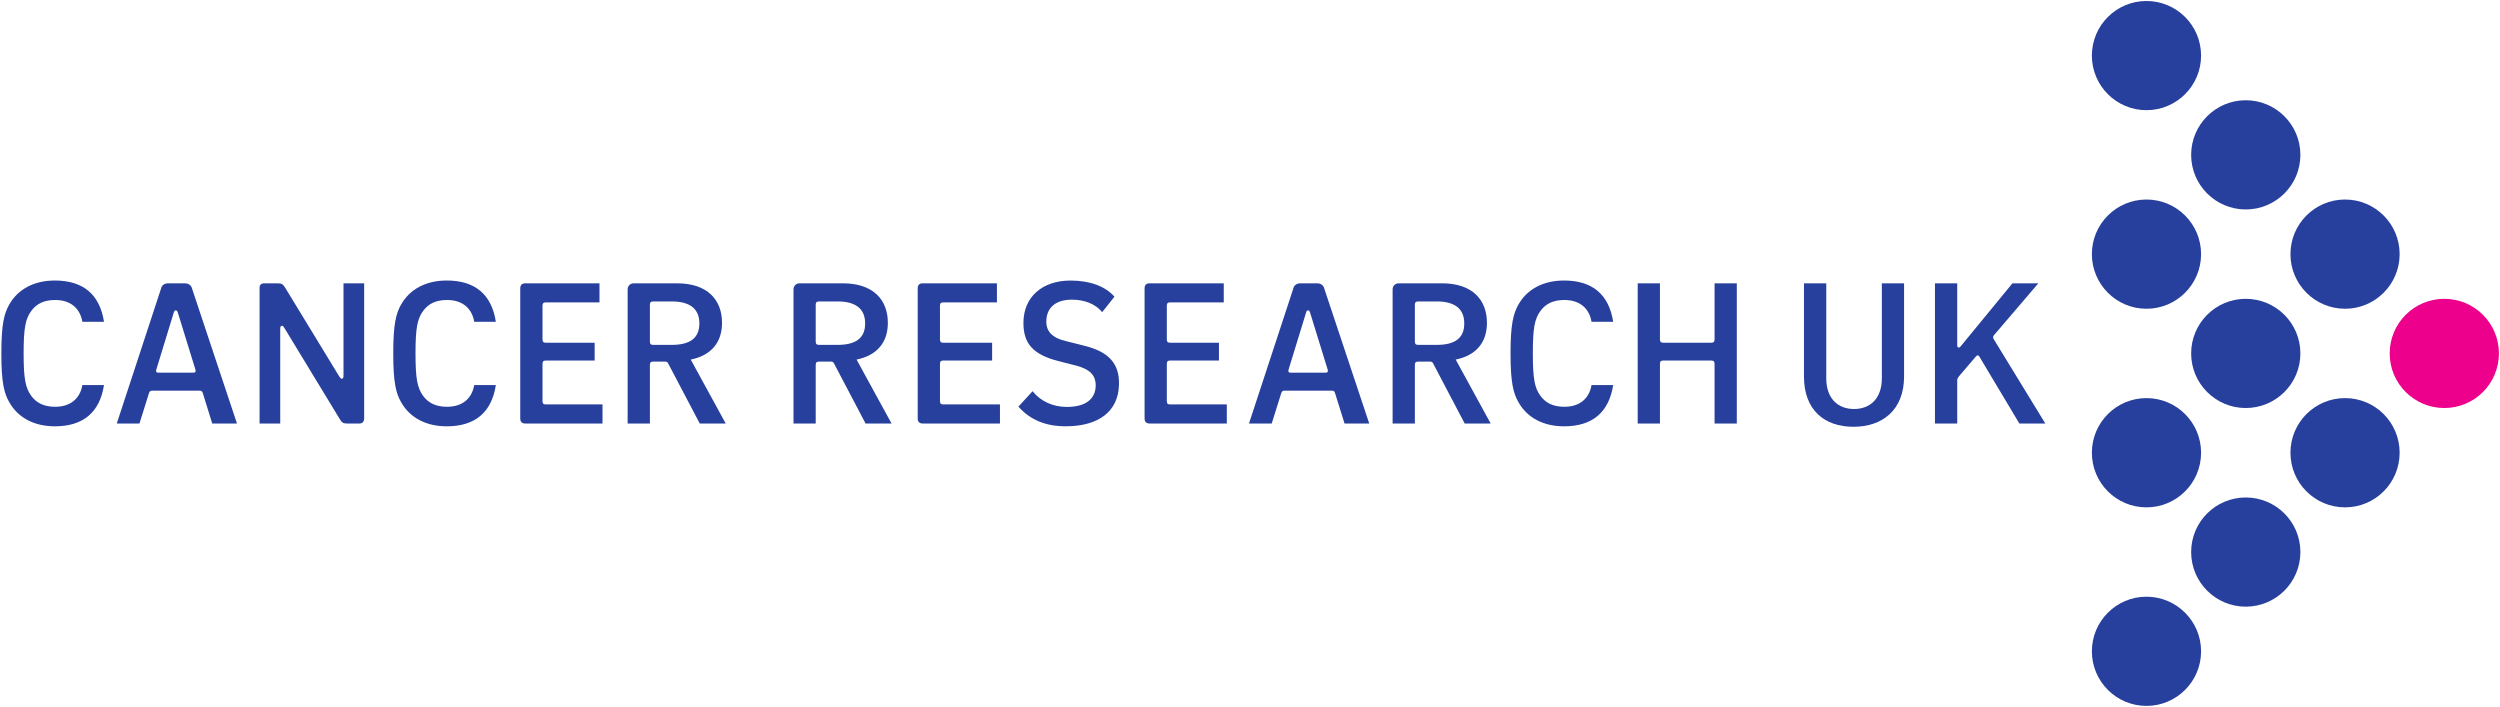<?xml version="1.0" encoding="UTF-8" standalone="no"?>
<!-- Created with Inkscape (http://www.inkscape.org/) -->

<svg
   xmlns:dc="http://purl.org/dc/elements/1.1/"
   xmlns:cc="http://creativecommons.org/ns#"
   xmlns:rdf="http://www.w3.org/1999/02/22-rdf-syntax-ns#"
   xmlns:svg="http://www.w3.org/2000/svg"
   xmlns="http://www.w3.org/2000/svg"
   xmlns:sodipodi="http://sodipodi.sourceforge.net/DTD/sodipodi-0.dtd"
   xmlns:inkscape="http://www.inkscape.org/namespaces/inkscape"
   id="svg5981"
   version="1.1"
   inkscape:version="0.48.2 r9819"
   width="200"
   height="56.591"
   xml:space="preserve"
   sodipodi:docname="GGG_Guide_Low.pdf"><defs
     id="defs5985"><clipPath
       clipPathUnits="userSpaceOnUse"
       id="clipPath6003"><path
         d="m 373.194,753.369 186.081,0 0,52.52 -186.081,0 0,-52.52 z"
         id="path6005"
         inkscape:connector-curvature="0" /></clipPath><clipPath
       clipPathUnits="userSpaceOnUse"
       id="clipPath6143"><path
         d="m 0,0 595.276,0 0,841.89 L 0,841.89 0,0 z"
         id="path6145"
         inkscape:connector-curvature="0" /></clipPath><clipPath
       clipPathUnits="userSpaceOnUse"
       id="clipPath6227"><path
         d="m 0,0 595.276,0 0,841.89 L 0,841.89 0,0 z"
         id="path6229"
         inkscape:connector-curvature="0" /></clipPath><clipPath
       clipPathUnits="userSpaceOnUse"
       id="clipPath6267"><path
         d="m 0,0 595.276,0 0,841.89 L 0,841.89 0,0 z"
         id="path6269"
         inkscape:connector-curvature="0" /></clipPath><clipPath
       clipPathUnits="userSpaceOnUse"
       id="clipPath6295"><path
         d="m 0,0 595.276,0 0,841.89 L 0,841.89 0,0 z"
         id="path6297"
         inkscape:connector-curvature="0" /></clipPath><clipPath
       clipPathUnits="userSpaceOnUse"
       id="clipPath6307"><path
         d="m 294.328,88.447 73.319,0 0,39.494 -73.319,0 0,-39.494 z"
         id="path6309"
         inkscape:connector-curvature="0" /></clipPath><clipPath
       clipPathUnits="userSpaceOnUse"
       id="clipPath6323"><path
         d="m 294.322,88.447 73.326,0 0,39.494 -73.326,0 0,-39.494 z"
         id="path6325"
         inkscape:connector-curvature="0" /></clipPath><clipPath
       clipPathUnits="userSpaceOnUse"
       id="clipPath6377"><path
         d="m 294.328,88.447 73.319,0 0,39.494 -73.319,0 0,-39.494 z"
         id="path6379"
         inkscape:connector-curvature="0" /></clipPath><clipPath
       clipPathUnits="userSpaceOnUse"
       id="clipPath6393"><path
         d="m 294.322,88.447 73.326,0 0,39.494 -73.326,0 0,-39.494 z"
         id="path6395"
         inkscape:connector-curvature="0" /></clipPath><clipPath
       clipPathUnits="userSpaceOnUse"
       id="clipPath6485"><path
         d="m 206.538,88.538 57.86,0 0,39.311 -57.86,0 0,-39.311 z"
         id="path6487"
         inkscape:connector-curvature="0" /></clipPath><clipPath
       clipPathUnits="userSpaceOnUse"
       id="clipPath6533"><path
         d="m 0,0 595.276,0 0,841.89 L 0,841.89 0,0 z"
         id="path6535"
         inkscape:connector-curvature="0" /></clipPath><clipPath
       clipPathUnits="userSpaceOnUse"
       id="clipPath6565"><path
         d="m 0,0 595.276,0 0,841.89 L 0,841.89 0,0 z"
         id="path6567"
         inkscape:connector-curvature="0" /></clipPath><clipPath
       clipPathUnits="userSpaceOnUse"
       id="clipPath6577"><path
         d="m 78.662,90.538 102.421,0 0,33.841 -102.421,0 0,-33.841 z"
         id="path6579"
         inkscape:connector-curvature="0" /></clipPath></defs><sodipodi:namedview
     pagecolor="#ffffff"
     bordercolor="#666666"
     borderopacity="1"
     objecttolerance="10"
     gridtolerance="10"
     guidetolerance="10"
     inkscape:pageopacity="0"
     inkscape:pageshadow="2"
     inkscape:window-width="1213"
     inkscape:window-height="1036"
     id="namedview5983"
     showgrid="false"
     fit-margin-bottom="0.1"
     fit-margin-left="0.1"
     fit-margin-top="0.1"
     fit-margin-right="0.1"
     inkscape:zoom="5.0743638"
     inkscape:cx="97.345146"
     inkscape:cy="8.1185573"
     inkscape:window-x="700"
     inkscape:window-y="-18"
     inkscape:window-maximized="0"
     inkscape:current-layer="g5989" /><g
     id="g5989"
     inkscape:groupmode="layer"
     inkscape:label="GGG_Guide_Low"
     transform="matrix(1.25,0,0,-1.25,-300.855,942.236)"><g
       id="g5999"
       transform="matrix(0.859,0,0,0.859,-79.803,61.466)"><g
         id="g6001"
         clip-path="url(#clipPath6003)"><g
           id="g6007"
           transform="translate(537.085,801.822)"><path
             d="m 0,0 c 0,-2.246 -1.823,-4.067 -4.068,-4.067 -2.247,0 -4.068,1.821 -4.068,4.067 0,2.248 1.821,4.068 4.068,4.068 C -1.823,4.068 0,2.248 0,0"
             style="fill:#28409d;fill-opacity:1;fill-rule:nonzero;stroke:none"
             id="path6009"
             inkscape:connector-curvature="0" /></g><g
           id="g6011"
           transform="translate(544.484,794.426)"><path
             d="m 0,0 c 0,-2.246 -1.823,-4.068 -4.072,-4.068 -2.245,0 -4.067,1.822 -4.067,4.068 0,2.244 1.822,4.069 4.067,4.069 C -1.823,4.069 0,2.244 0,0"
             style="fill:#28409d;fill-opacity:1;fill-rule:nonzero;stroke:none"
             id="path6013"
             inkscape:connector-curvature="0" /></g><g
           id="g6015"
           transform="translate(551.879,787.03)"><path
             d="m 0,0 c 0,-2.247 -1.821,-4.07 -4.067,-4.07 -2.25,0 -4.068,1.823 -4.068,4.07 0,2.246 1.818,4.068 4.068,4.068 C -1.821,4.068 0,2.246 0,0"
             style="fill:#28409d;fill-opacity:1;fill-rule:nonzero;stroke:none"
             id="path6017"
             inkscape:connector-curvature="0" /></g><g
           id="g6019"
           transform="translate(559.276,779.632)"><path
             d="m 0,0 c 0,-2.247 -1.821,-4.068 -4.069,-4.068 -2.248,0 -4.069,1.821 -4.069,4.068 0,2.248 1.821,4.068 4.069,4.068 C -1.821,4.068 0,2.248 0,0"
             style="fill:#ec008c;fill-opacity:1;fill-rule:nonzero;stroke:none"
             id="path6021"
             inkscape:connector-curvature="0" /></g><g
           id="g6023"
           transform="translate(537.085,787.03)"><path
             d="m 0,0 c 0,-2.247 -1.823,-4.07 -4.068,-4.07 -2.247,0 -4.068,1.823 -4.068,4.07 0,2.246 1.821,4.068 4.068,4.068 C -1.823,4.068 0,2.246 0,0"
             style="fill:#28409d;fill-opacity:1;fill-rule:nonzero;stroke:none"
             id="path6025"
             inkscape:connector-curvature="0" /></g><g
           id="g6027"
           transform="translate(544.484,779.632)"><path
             d="m 0,0 c 0,-2.247 -1.823,-4.068 -4.072,-4.068 -2.245,0 -4.067,1.821 -4.067,4.068 0,2.248 1.822,4.068 4.067,4.068 C -1.823,4.068 0,2.248 0,0"
             style="fill:#28409d;fill-opacity:1;fill-rule:nonzero;stroke:none"
             id="path6029"
             inkscape:connector-curvature="0" /></g><g
           id="g6031"
           transform="translate(551.879,772.234)"><path
             d="m 0,0 c 0,-2.251 -1.821,-4.071 -4.067,-4.071 -2.25,0 -4.068,1.82 -4.068,4.071 0,2.249 1.818,4.069 4.068,4.069 C -1.821,4.069 0,2.249 0,0"
             style="fill:#28409d;fill-opacity:1;fill-rule:nonzero;stroke:none"
             id="path6033"
             inkscape:connector-curvature="0" /></g><g
           id="g6035"
           transform="translate(537.085,772.234)"><path
             d="m 0,0 c 0,-2.251 -1.823,-4.071 -4.068,-4.071 -2.247,0 -4.068,1.82 -4.068,4.071 0,2.249 1.821,4.069 4.068,4.069 C -1.823,4.069 0,2.249 0,0"
             style="fill:#28409d;fill-opacity:1;fill-rule:nonzero;stroke:none"
             id="path6037"
             inkscape:connector-curvature="0" /></g><g
           id="g6039"
           transform="translate(544.484,764.833)"><path
             d="m 0,0 c 0,-2.247 -1.823,-4.069 -4.072,-4.069 -2.245,0 -4.067,1.822 -4.067,4.069 0,2.249 1.822,4.066 4.067,4.066 C -1.823,4.066 0,2.249 0,0"
             style="fill:#28409d;fill-opacity:1;fill-rule:nonzero;stroke:none"
             id="path6041"
             inkscape:connector-curvature="0" /></g><g
           id="g6043"
           transform="translate(537.085,757.438)"><path
             d="m 0,0 c 0,-2.247 -1.823,-4.068 -4.068,-4.068 -2.247,0 -4.068,1.821 -4.068,4.068 0,2.243 1.821,4.068 4.068,4.068 C -1.823,4.068 0,2.243 0,0"
             style="fill:#28409d;fill-opacity:1;fill-rule:nonzero;stroke:none"
             id="path6045"
             inkscape:connector-curvature="0" /></g><g
           id="g6047"
           transform="translate(402.967,776.016)"><path
             d="m 0,0 c -0.373,0.665 -0.575,1.444 -0.575,3.616 0,2.175 0.202,2.954 0.575,3.626 0.652,1.162 1.865,1.806 3.409,1.806 2.111,0 3.344,-1.034 3.661,-3.074 l -1.611,0 C 5.283,7.003 4.551,7.596 3.44,7.596 2.624,7.596 2.055,7.335 1.649,6.777 1.21,6.178 1.084,5.468 1.084,3.616 c 0,-1.849 0.126,-2.557 0.565,-3.16 0.406,-0.552 0.975,-0.815 1.791,-0.815 1.111,0 1.843,0.591 2.019,1.617 l 1.611,0 C 6.753,-0.778 5.52,-1.815 3.409,-1.815 1.865,-1.815 0.652,-1.171 0,0"
             style="fill:#28409d;fill-opacity:1;fill-rule:nonzero;stroke:none"
             id="path6049"
             inkscape:connector-curvature="0" /></g><g
           id="g6051"
           transform="translate(373.772,776.016)"><path
             d="m 0,0 c -0.375,0.665 -0.578,1.444 -0.578,3.616 0,2.175 0.203,2.954 0.578,3.626 0.651,1.162 1.863,1.806 3.407,1.806 2.11,0 3.343,-1.034 3.663,-3.074 l -1.612,0 C 5.282,7.003 4.548,7.596 3.437,7.596 2.624,7.596 2.054,7.335 1.648,6.777 1.21,6.178 1.081,5.468 1.081,3.616 c 0,-1.849 0.129,-2.557 0.567,-3.16 0.406,-0.552 0.976,-0.815 1.789,-0.815 1.111,0 1.845,0.591 2.021,1.617 l 1.612,0 C 6.75,-0.778 5.517,-1.815 3.407,-1.815 1.863,-1.815 0.651,-1.171 0,0"
             style="fill:#28409d;fill-opacity:1;fill-rule:nonzero;stroke:none"
             id="path6053"
             inkscape:connector-curvature="0" /></g><g
           id="g6055"
           transform="translate(464.27,784.856)"><path
             d="m 0,0 0,-1.422 -3.995,0 c -0.181,0 -0.247,-0.068 -0.247,-0.25 l 0,-2.507 c 0,-0.18 0.066,-0.248 0.245,-0.248 l 3.638,0 0,-1.327 -3.636,0 c -0.181,0 -0.247,-0.071 -0.247,-0.251 l 0,-2.771 c 0,-0.18 0.066,-0.248 0.245,-0.248 l 4.224,0 0,-1.424 -5.743,0 c -0.262,0 -0.384,0.131 -0.384,0.391 l 0,9.672 C -5.9,-0.127 -5.775,0 -5.515,0 L 0,0 z"
             style="fill:#28409d;fill-opacity:1;fill-rule:nonzero;stroke:none"
             id="path6057"
             inkscape:connector-curvature="0" /></g><g
           id="g6059"
           transform="translate(447.369,784.856)"><path
             d="m 0,0 0,-1.422 -3.997,0 c -0.179,0 -0.246,-0.068 -0.246,-0.25 l 0,-2.507 c 0,-0.18 0.067,-0.248 0.245,-0.248 l 3.641,0 0,-1.327 -3.64,0 c -0.179,0 -0.246,-0.071 -0.246,-0.251 l 0,-2.771 c 0,-0.18 0.067,-0.248 0.245,-0.248 l 4.224,0 0,-1.424 -5.743,0 c -0.261,0 -0.385,0.131 -0.385,0.391 l 0,9.672 C -5.902,-0.127 -5.776,0 -5.514,0 L 0,0 z"
             style="fill:#28409d;fill-opacity:1;fill-rule:nonzero;stroke:none"
             id="path6061"
             inkscape:connector-curvature="0" /></g><g
           id="g6063"
           transform="translate(417.758,784.856)"><path
             d="m 0,0 0,-1.422 -3.998,0 c -0.179,0 -0.247,-0.068 -0.247,-0.25 l 0,-2.507 c 0,-0.18 0.066,-0.248 0.247,-0.248 l 3.638,0 0,-1.327 -3.638,0 c -0.179,0 -0.247,-0.071 -0.247,-0.251 l 0,-2.771 c 0,-0.18 0.068,-0.248 0.247,-0.248 l 4.223,0 0,-1.424 -5.743,0 c -0.262,0 -0.386,0.131 -0.386,0.391 l 0,9.672 C -5.904,-0.127 -5.778,0 -5.516,0 L 0,0 z"
             style="fill:#28409d;fill-opacity:1;fill-rule:nonzero;stroke:none"
             id="path6065"
             inkscape:connector-curvature="0" /></g><g
           id="g6067"
           transform="translate(398.347,777.953)"><path
             d="M 0,0 -3.965,6.505 C -4.152,6.823 -4.237,6.903 -4.57,6.903 l -0.974,0 c -0.261,0 -0.389,-0.127 -0.37,-0.387 l 0,-10.061 1.539,0 0,7.025 c 0,0.155 0.015,0.257 0.131,0.262 0.075,0.004 0.13,-0.093 0.203,-0.207 l 4.065,-6.689 c 0.195,-0.33 0.278,-0.391 0.607,-0.391 l 0.859,0 c 0.258,0 0.387,0.131 0.387,0.391 l 0,10.057 -1.539,0 0,-6.848 C 0.338,-0.1 0.328,-0.207 0.207,-0.208 0.135,-0.21 0.076,-0.112 0,0"
             style="fill:#28409d;fill-opacity:1;fill-rule:nonzero;stroke:none"
             id="path6069"
             inkscape:connector-curvature="0" /></g><g
           id="g6071"
           transform="translate(478.759,780.268)"><path
             d="m 0,0 c -0.18,0 -0.251,0.069 -0.251,0.25 l 0,2.734 c 0,0.179 0.071,0.252 0.246,0.252 L 1.372,3.237 C 2.667,3.237 3.429,2.736 3.429,1.595 3.429,0.449 2.663,0 1.368,0 L 0,0 z m 0.847,-1.245 c 0.139,0 0.195,-0.022 0.247,-0.108 l 2.369,-4.508 1.935,0 -2.606,4.766 c 1.553,0.318 2.327,1.312 2.327,2.735 0,1.714 -1.083,2.947 -3.35,2.947 l -3.226,0 c -0.259,0 -0.452,-0.195 -0.452,-0.454 l 0,-9.994 1.658,0 0,4.369 c 0,0.178 0.071,0.247 0.251,0.247 l 0.847,0 z M -44.639,0 c -0.18,0 -0.252,0.069 -0.252,0.25 l 0,2.734 c 0,0.179 0.072,0.252 0.251,0.252 l 1.373,10e-4 c 1.296,0 2.059,-0.501 2.059,-1.642 C -41.208,0.449 -41.976,0 -43.271,0 l -1.368,0 z m 0.85,-1.245 c 0.138,0 0.191,-0.022 0.245,-0.108 l 2.369,-4.508 1.936,0 -2.607,4.766 c 1.556,0.318 2.33,1.312 2.33,2.735 0,1.714 -1.084,2.947 -3.352,2.947 l -3.226,0 c -0.26,0 -0.452,-0.195 -0.452,-0.454 l 0,-9.994 1.655,0 0,4.369 c 0,0.178 0.072,0.247 0.252,0.247 l 0.85,0 z M -56.995,0 c -0.179,0 -0.25,0.069 -0.25,0.25 l 0,2.734 c 0,0.179 0.071,0.252 0.249,0.252 l 1.372,10e-4 c 1.297,0 2.065,-0.501 2.065,-1.642 C -53.559,0.449 -54.33,0 -55.627,0 l -1.368,0 z m 0.851,-1.245 c 0.137,0 0.192,-0.022 0.245,-0.108 l 2.369,-4.508 1.936,0 -2.608,4.766 c 1.557,0.318 2.331,1.312 2.331,2.735 0,1.714 -1.083,2.947 -3.351,2.947 l -3.227,0 c -0.261,0 -0.454,-0.195 -0.454,-0.454 l 0,-9.994 1.658,0 0,4.369 c 0,0.178 0.071,0.247 0.25,0.247 l 0.851,0 z m -36.268,3.638 c -0.038,0.11 -0.067,0.18 -0.156,0.18 -0.09,0 -0.118,-0.07 -0.156,-0.18 l -1.294,-4.224 c -0.049,-0.168 -0.007,-0.241 0.177,-0.241 l 2.555,0 c 0.182,0 0.226,0.072 0.178,0.238 l -1.304,4.227 z m -1.906,-5.803 c -0.134,0 -0.199,-0.036 -0.251,-0.193 l -0.707,-2.258 -1.691,0 3.291,10.031 c 0.056,0.277 0.262,0.417 0.546,0.417 l 1.229,0 c 0.281,0 0.488,-0.14 0.551,-0.417 l 3.341,-10.031 -1.844,0 -0.7,2.258 c -0.049,0.157 -0.114,0.193 -0.245,0.193 l -3.52,0 z m 86.264,5.803 c -0.037,0.11 -0.065,0.18 -0.156,0.18 -0.089,0 -0.122,-0.07 -0.152,-0.18 l -1.295,-4.224 c -0.05,-0.168 -0.011,-0.241 0.177,-0.241 l 2.553,0 c 0.183,0 0.225,0.072 0.178,0.238 L -8.054,2.393 z M -9.96,-3.41 c -0.135,0 -0.198,-0.036 -0.249,-0.193 l -0.707,-2.258 -1.695,0 3.294,10.031 c 0.056,0.277 0.263,0.417 0.544,0.417 l 1.229,0 c 0.282,0 0.49,-0.14 0.552,-0.417 l 3.342,-10.031 -1.84,0 -0.705,2.258 c -0.047,0.157 -0.113,0.193 -0.246,0.193 l -3.519,0 z"
             style="fill:#28409d;fill-opacity:1;fill-rule:nonzero;stroke:none"
             id="path6073"
             inkscape:connector-curvature="0" /></g><g
           id="g6075"
           transform="translate(514.956,777.909)"><path
             d="m 0,0 c 0,-2.485 -1.601,-3.743 -3.773,-3.743 -2.17,0 -3.685,1.258 -3.685,3.743 l 0,6.947 1.662,0 0,-7.081 c 0,-1.525 0.889,-2.285 2.069,-2.285 1.177,0 2.071,0.76 2.071,2.285 l 0,7.081 L 0,6.947 0,0 z"
             style="fill:#28409d;fill-opacity:1;fill-rule:nonzero;stroke:none"
             id="path6077"
             inkscape:connector-curvature="0" /></g><g
           id="g6079"
           transform="translate(519.064,777.947)"><path
             d="m 0,0 c -0.147,-0.189 -0.147,-0.203 -0.147,-0.418 l 0,-3.122 -1.659,0 0,10.448 1.659,0 0,-4.621 c 0,-0.191 0.145,-0.223 0.262,-0.067 l 3.85,4.688 1.931,0 L 2.615,3.073 C 2.509,2.953 2.491,2.869 2.583,2.73 l 3.835,-6.27 -1.935,0 L 1.5,1.452 C 1.432,1.563 1.35,1.582 1.245,1.459 L 0,0 z"
             style="fill:#28409d;fill-opacity:1;fill-rule:nonzero;stroke:none"
             id="path6081"
             inkscape:connector-curvature="0" /></g><g
           id="g6083"
           transform="translate(500.587,779.102)"><path
             d="m 0,0 c 0.178,0 0.25,-0.069 0.25,-0.251 l 0,-4.443 1.657,0 0,10.448 -1.657,0 0,-4.175 C 0.25,1.399 0.178,1.327 0,1.327 l -3.565,0 c -0.182,0 -0.254,0.068 -0.254,0.248 l 0,4.179 -1.658,0 0,-10.448 1.658,0 0,4.445 c 0,0.18 0.072,0.249 0.254,0.249 L 0,0 z"
             style="fill:#28409d;fill-opacity:1;fill-rule:nonzero;stroke:none"
             id="path6085"
             inkscape:connector-curvature="0" /></g><g
           id="g6087"
           transform="translate(454.729,777.236)"><path
             d="m 0,0 c 0.001,0.779 -0.442,1.221 -1.461,1.488 -0.363,0.098 -1.085,0.278 -1.332,0.341 -1.875,0.48 -2.615,1.309 -2.591,2.899 0.026,1.881 1.405,3.097 3.506,3.097 1.44,0 2.573,-0.415 3.276,-1.201 C 1.342,6.558 0.557,5.565 0.483,5.472 -0.029,6.079 -0.809,6.401 -1.785,6.401 -2.952,6.401 -3.641,5.835 -3.679,4.838 -3.709,4.039 -3.235,3.548 -2.211,3.31 -1.726,3.196 -1.102,3.029 -0.807,2.957 1.003,2.502 1.781,1.614 1.735,0.049 1.68,-1.911 0.234,-3.033 -2.235,-3.033 c -1.499,0 -2.651,0.478 -3.523,1.465 0.063,0.067 0.972,1.061 1.051,1.146 0.618,-0.754 1.518,-1.168 2.55,-1.168 1.38,0 2.145,0.565 2.157,1.59"
             style="fill:#28409d;fill-opacity:1;fill-rule:nonzero;stroke:none"
             id="path6089"
             inkscape:connector-curvature="0" /></g><g
           id="g6091"
           transform="translate(486.216,776.016)"><path
             d="m 0,0 c -0.373,0.665 -0.58,1.444 -0.58,3.616 0,2.175 0.207,2.954 0.58,3.626 0.649,1.162 1.861,1.806 3.408,1.806 2.107,0 3.339,-1.034 3.66,-3.074 l -1.614,0 C 5.28,7.003 4.547,7.596 3.436,7.596 2.621,7.596 2.052,7.335 1.646,6.777 1.206,6.178 1.082,5.468 1.082,3.616 c 0,-1.849 0.124,-2.557 0.564,-3.16 0.406,-0.552 0.975,-0.815 1.79,-0.815 1.111,0 1.844,0.591 2.018,1.617 l 1.614,0 C 6.747,-0.778 5.515,-1.815 3.408,-1.815 1.861,-1.815 0.649,-1.171 0,0"
             style="fill:#28409d;fill-opacity:1;fill-rule:nonzero;stroke:none"
             id="path6093"
             inkscape:connector-curvature="0" /></g></g></g><g
       id="g6373"><g
         id="g6375"
         clip-path="url(#clipPath6377)"><g
           id="g6381"
           transform="translate(296.848,81.777)"><path
             d="M 0,0 C -0.337,0.014 -0.598,0.298 -0.584,0.635 -0.571,0.971 -0.286,1.233 0.05,1.219 0.387,1.205 0.648,0.921 0.635,0.585 0.621,0.248 0.337,-0.014 0,0 m -0.649,-0.468 c -0.152,0.006 -0.269,0.133 -0.263,0.285 0.007,0.151 0.134,0.268 0.285,0.262 0.151,-0.006 0.269,-0.134 0.262,-0.285 -0.006,-0.151 -0.133,-0.269 -0.284,-0.262 M -1.005,-0.76 c -0.075,0.003 -0.133,0.066 -0.13,0.142 0.003,0.075 0.066,0.133 0.142,0.13 0.075,-0.003 0.133,-0.066 0.13,-0.142 -0.003,-0.075 -0.066,-0.133 -0.142,-0.13 M 1.95,0.533 c 0.044,1.061 -0.781,1.956 -1.842,2 -1.06,0.043 -1.955,-0.781 -1.999,-1.842 -0.044,-1.06 0.781,-1.956 1.841,-1.999 1.061,-0.044 1.956,0.78 2,1.841"
             style="fill:#c85c42;fill-opacity:1;fill-rule:nonzero;stroke:none"
             id="path6383"
             inkscape:connector-curvature="0" /></g><g
           id="g6385"
           transform="translate(296.89,75.946)"><path
             d="M 0,0 C -0.337,0.014 -0.598,0.298 -0.584,0.635 -0.571,0.971 -0.286,1.233 0.05,1.219 0.387,1.205 0.648,0.921 0.635,0.585 0.621,0.248 0.337,-0.014 0,0 m -0.649,-0.468 c -0.152,0.006 -0.269,0.133 -0.263,0.285 0.007,0.151 0.134,0.268 0.285,0.262 0.151,-0.006 0.269,-0.134 0.263,-0.285 -0.007,-0.151 -0.134,-0.269 -0.285,-0.262 M -1.005,-0.76 c -0.075,0.003 -0.133,0.066 -0.13,0.142 0.003,0.075 0.066,0.133 0.142,0.13 0.075,-0.003 0.133,-0.066 0.13,-0.141 -0.003,-0.076 -0.066,-0.134 -0.142,-0.131 M 1.95,0.533 c 0.044,1.061 -0.781,1.956 -1.842,2 -1.06,0.043 -1.955,-0.781 -1.999,-1.842 -0.044,-1.06 0.781,-1.956 1.841,-1.999 1.061,-0.044 1.956,0.781 2,1.841"
             style="fill:#281815;fill-opacity:1;fill-rule:nonzero;stroke:none"
             id="path6387"
             inkscape:connector-curvature="0" /></g></g></g><g
       id="g6389"><g
         id="g6391"
         clip-path="url(#clipPath6393)"><g
           id="g6397"
           transform="translate(299.684,82.415)"><path
             d="m 0,0 c 0.012,0.041 0.032,0.076 0.058,0.106 0.026,0.03 0.059,0.053 0.098,0.07 0.039,0.017 0.083,0.026 0.132,0.026 0.041,0 0.08,-0.006 0.115,-0.018 C 0.439,0.172 0.471,0.155 0.497,0.132 0.524,0.109 0.545,0.081 0.56,0.047 0.576,0.014 0.584,-0.026 0.584,-0.07 0.584,-0.112 0.577,-0.148 0.564,-0.18 0.551,-0.212 0.534,-0.241 0.513,-0.266 0.492,-0.292 0.467,-0.314 0.44,-0.335 0.412,-0.355 0.384,-0.375 0.354,-0.394 0.325,-0.411 0.296,-0.429 0.267,-0.446 0.237,-0.463 0.21,-0.482 0.186,-0.501 0.162,-0.521 0.141,-0.542 0.123,-0.565 0.106,-0.587 0.095,-0.613 0.089,-0.643 l 0.486,0 0,-0.1 -0.617,0 c 0.004,0.056 0.014,0.104 0.03,0.143 0.015,0.04 0.035,0.074 0.059,0.103 0.024,0.03 0.051,0.055 0.081,0.077 0.031,0.023 0.062,0.044 0.095,0.063 0.04,0.025 0.075,0.048 0.105,0.069 0.03,0.021 0.055,0.042 0.075,0.063 0.02,0.021 0.035,0.044 0.046,0.069 0.01,0.025 0.015,0.054 0.015,0.087 0,0.025 -0.005,0.049 -0.015,0.07 C 0.44,0.022 0.426,0.04 0.41,0.055 0.394,0.07 0.374,0.081 0.352,0.089 0.33,0.097 0.307,0.101 0.282,0.101 0.249,0.101 0.221,0.094 0.197,0.081 0.174,0.067 0.154,0.049 0.139,0.027 0.124,0.004 0.113,-0.021 0.107,-0.048 0.1,-0.076 0.097,-0.105 0.098,-0.133 l -0.113,0 C -0.017,-0.085 -0.012,-0.041 0,0"
             style="fill:#d23038;fill-opacity:1;fill-rule:nonzero;stroke:none"
             id="path6399"
             inkscape:connector-curvature="0" /></g><g
           id="g6401"
           transform="translate(300.53,82.017)"><path
             d="m 0,0 c 0.002,-0.044 0.009,-0.085 0.021,-0.124 0.012,-0.039 0.032,-0.071 0.059,-0.098 0.026,-0.027 0.064,-0.04 0.112,-0.04 0.048,0 0.085,0.013 0.112,0.04 0.027,0.027 0.046,0.059 0.058,0.098 0.012,0.039 0.019,0.08 0.021,0.124 0.003,0.044 0.004,0.084 0.004,0.119 0,0.023 0,0.049 -0.001,0.077 0,0.028 -0.003,0.056 -0.007,0.084 C 0.375,0.308 0.37,0.335 0.362,0.362 0.354,0.389 0.343,0.412 0.329,0.432 0.314,0.452 0.295,0.468 0.273,0.481 0.251,0.493 0.224,0.499 0.192,0.499 0.16,0.499 0.133,0.493 0.11,0.481 0.088,0.468 0.069,0.452 0.055,0.432 0.04,0.412 0.029,0.389 0.021,0.362 0.014,0.335 0.008,0.308 0.004,0.28 0,0.252 -0.002,0.224 -0.003,0.196 c 0,-0.028 0,-0.054 0,-0.077 C -0.003,0.084 -0.002,0.044 0,0 m -0.12,0.226 c 0.002,0.038 0.006,0.074 0.013,0.11 0.007,0.035 0.017,0.069 0.031,0.101 0.013,0.032 0.031,0.06 0.054,0.084 C 0.002,0.545 0.031,0.564 0.066,0.578 0.101,0.593 0.143,0.6 0.192,0.6 0.241,0.6 0.283,0.593 0.318,0.578 0.353,0.564 0.382,0.545 0.405,0.521 0.428,0.497 0.446,0.469 0.46,0.437 0.473,0.405 0.483,0.371 0.49,0.336 0.497,0.3 0.502,0.264 0.504,0.226 0.505,0.189 0.506,0.153 0.506,0.118 0.506,0.084 0.505,0.047 0.504,0.01 0.502,-0.027 0.497,-0.064 0.49,-0.099 0.483,-0.135 0.473,-0.168 0.46,-0.2 0.446,-0.232 0.428,-0.259 0.405,-0.283 0.382,-0.307 0.353,-0.326 0.318,-0.34 0.284,-0.354 0.242,-0.361 0.192,-0.361 c -0.049,0 -0.091,0.007 -0.126,0.021 -0.035,0.014 -0.064,0.033 -0.088,0.057 -0.023,0.024 -0.041,0.051 -0.054,0.083 -0.014,0.032 -0.024,0.065 -0.031,0.101 -0.007,0.035 -0.011,0.072 -0.013,0.109 -0.002,0.037 -0.003,0.074 -0.003,0.108 0,0.035 0.001,0.071 0.003,0.108"
             style="fill:#d23038;fill-opacity:1;fill-rule:nonzero;stroke:none"
             id="path6403"
             inkscape:connector-curvature="0" /></g><g
           id="g6405"
           transform="translate(301.452,81.671)"><path
             d="m 0,0 0,0.676 -0.245,0 0,0.09 c 0.032,0 0.063,0.003 0.093,0.008 0.03,0.005 0.058,0.014 0.082,0.027 0.024,0.014 0.045,0.032 0.062,0.055 0.017,0.024 0.028,0.053 0.035,0.089 l 0.086,0 L 0.113,0 0,0"
             style="fill:#d23038;fill-opacity:1;fill-rule:nonzero;stroke:none"
             id="path6407"
             inkscape:connector-curvature="0" /></g><g
           id="g6409"
           transform="translate(302.41,82.19)"><path
             d="m 0,0 c 0.027,0.004 0.05,0.013 0.07,0.026 0.02,0.013 0.036,0.03 0.048,0.052 0.012,0.022 0.018,0.05 0.018,0.085 0,0.048 -0.013,0.087 -0.04,0.118 -0.027,0.03 -0.07,0.045 -0.129,0.045 l -0.315,0 0,-0.333 0.264,0 C -0.055,-0.007 -0.027,-0.005 0,0 M -0.027,0.432 C 0.064,0.432 0.135,0.41 0.186,0.365 0.237,0.321 0.262,0.26 0.262,0.183 0.262,0.125 0.249,0.074 0.223,0.031 0.197,-0.013 0.155,-0.042 0.097,-0.058 l 0,-0.003 C 0.125,-0.066 0.147,-0.075 0.165,-0.088 0.182,-0.1 0.196,-0.115 0.206,-0.132 0.216,-0.149 0.224,-0.169 0.228,-0.19 0.233,-0.211 0.237,-0.233 0.24,-0.256 0.242,-0.279 0.243,-0.303 0.244,-0.327 0.245,-0.351 0.247,-0.374 0.25,-0.397 0.254,-0.42 0.259,-0.442 0.266,-0.463 0.272,-0.484 0.282,-0.502 0.296,-0.518 l -0.141,0 c -0.009,0.01 -0.015,0.023 -0.018,0.04 -0.004,0.017 -0.006,0.036 -0.006,0.056 -0.001,0.021 -0.002,0.044 -0.003,0.068 -0.001,0.023 -0.004,0.047 -0.008,0.07 -0.004,0.023 -0.008,0.045 -0.013,0.066 -0.006,0.021 -0.014,0.039 -0.026,0.054 -0.011,0.016 -0.026,0.028 -0.045,0.038 -0.019,0.009 -0.044,0.013 -0.075,0.013 l -0.309,0 0,-0.405 -0.126,0 0,0.95 0.447,0"
             style="fill:#d23038;fill-opacity:1;fill-rule:nonzero;stroke:none"
             id="path6411"
             inkscape:connector-curvature="0" /></g><g
           id="g6413"
           transform="translate(303.657,82.334)"><path
             d="M 0,0 C -0.042,-0.065 -0.079,-0.134 -0.111,-0.208 -0.144,-0.281 -0.17,-0.357 -0.19,-0.435 -0.211,-0.513 -0.223,-0.589 -0.228,-0.663 l -0.126,0 c 0.005,0.08 0.018,0.158 0.039,0.234 0.021,0.076 0.048,0.149 0.081,0.218 0.033,0.07 0.07,0.136 0.114,0.198 0.043,0.062 0.089,0.12 0.139,0.172 l -0.496,0 0,0.106 0.611,0 0,-0.097 C 0.087,0.121 0.042,0.065 0,0"
             style="fill:#d23038;fill-opacity:1;fill-rule:nonzero;stroke:none"
             id="path6415"
             inkscape:connector-curvature="0" /></g><g
           id="g6417"
           transform="translate(304.398,82.334)"><path
             d="M 0,0 C -0.042,-0.065 -0.079,-0.134 -0.111,-0.208 -0.144,-0.281 -0.17,-0.357 -0.19,-0.435 -0.211,-0.513 -0.223,-0.589 -0.228,-0.663 l -0.126,0 c 0.005,0.08 0.018,0.158 0.039,0.234 0.021,0.076 0.048,0.149 0.081,0.218 0.032,0.07 0.07,0.136 0.114,0.198 0.043,0.062 0.089,0.12 0.139,0.172 l -0.496,0 0,0.106 0.611,0 0,-0.097 C 0.086,0.121 0.042,0.065 0,0"
             style="fill:#d23038;fill-opacity:1;fill-rule:nonzero;stroke:none"
             id="path6419"
             inkscape:connector-curvature="0" /></g><g
           id="g6421"
           transform="translate(305.271,81.683)"><path
             d="m 0,0 c -0.055,-0.022 -0.111,-0.033 -0.166,-0.033 -0.071,0 -0.135,0.014 -0.191,0.04 -0.056,0.026 -0.103,0.061 -0.142,0.105 -0.039,0.045 -0.069,0.096 -0.09,0.153 -0.02,0.058 -0.03,0.118 -0.03,0.18 0,0.069 0.009,0.135 0.029,0.197 0.019,0.063 0.047,0.117 0.085,0.165 0.037,0.047 0.085,0.084 0.141,0.112 0.056,0.028 0.122,0.042 0.198,0.042 0.051,0 0.1,-0.006 0.145,-0.018 C 0.025,0.931 0.066,0.912 0.102,0.887 0.138,0.861 0.168,0.829 0.193,0.789 0.217,0.75 0.234,0.702 0.243,0.646 l -0.127,0 C 0.11,0.682 0.098,0.714 0.081,0.74 0.065,0.766 0.044,0.788 0.019,0.804 c -0.025,0.017 -0.053,0.03 -0.085,0.038 -0.031,0.009 -0.065,0.013 -0.1,0.013 -0.058,0 -0.108,-0.011 -0.149,-0.034 C -0.356,0.797 -0.39,0.767 -0.416,0.729 -0.442,0.692 -0.462,0.649 -0.474,0.6 -0.486,0.552 -0.493,0.503 -0.493,0.452 c 0,-0.05 0.007,-0.097 0.022,-0.143 0.014,-0.045 0.035,-0.086 0.062,-0.121 0.028,-0.035 0.062,-0.063 0.102,-0.084 0.04,-0.02 0.087,-0.031 0.141,-0.031 0.049,0 0.093,0.008 0.131,0.024 0.039,0.016 0.071,0.038 0.097,0.066 0.026,0.028 0.046,0.061 0.059,0.099 0.013,0.037 0.019,0.078 0.017,0.121 l -0.303,0 0,0.106 0.416,0 0,-0.5 -0.079,0 -0.034,0.118 C 0.101,0.057 0.055,0.022 0,0"
             style="fill:#d23038;fill-opacity:1;fill-rule:nonzero;stroke:none"
             id="path6423"
             inkscape:connector-curvature="0" /></g><g
           id="g6425"
           transform="translate(306.428,82.455)"><path
             d="M 0,0 -0.003,0 -0.317,-0.463 0,-0.463 0,0 z m 0.234,-0.463 0,-0.1 -0.128,0 0,-0.221 -0.106,0 0,0.221 -0.414,0 0,0.109 0.43,0.615 0.09,0 0,-0.624 0.128,0 z"
             style="fill:#d23038;fill-opacity:1;fill-rule:nonzero;stroke:none"
             id="path6427"
             inkscape:connector-curvature="0" /></g><g
           id="g6429"
           transform="translate(307.019,82.209)"><path
             d="m 0,0 0.013,0 0.024,0 c 0.024,0 0.047,0.003 0.069,0.01 0.022,0.007 0.041,0.016 0.057,0.029 0.017,0.013 0.03,0.029 0.039,0.049 0.01,0.02 0.015,0.042 0.015,0.067 0,0.05 -0.016,0.088 -0.048,0.114 C 0.137,0.294 0.096,0.307 0.048,0.307 0.018,0.307 -0.009,0.301 -0.032,0.29 -0.054,0.279 -0.073,0.264 -0.088,0.246 -0.103,0.227 -0.114,0.205 -0.121,0.18 -0.128,0.155 -0.131,0.129 -0.131,0.102 l -0.113,0 c 0.002,0.045 0.009,0.086 0.022,0.124 0.013,0.037 0.031,0.069 0.055,0.096 0.024,0.026 0.054,0.047 0.09,0.063 0.036,0.015 0.078,0.022 0.125,0.022 0.041,0 0.079,-0.005 0.114,-0.015 C 0.198,0.382 0.228,0.366 0.254,0.346 0.28,0.325 0.3,0.299 0.315,0.267 0.329,0.235 0.337,0.197 0.337,0.154 0.337,0.111 0.324,0.073 0.299,0.04 0.274,0.007 0.243,-0.018 0.206,-0.035 l 0,-0.002 C 0.264,-0.05 0.306,-0.077 0.335,-0.118 0.363,-0.16 0.376,-0.21 0.376,-0.267 0.376,-0.314 0.368,-0.355 0.351,-0.391 0.333,-0.427 0.31,-0.457 0.281,-0.481 0.251,-0.505 0.217,-0.523 0.177,-0.535 0.138,-0.547 0.096,-0.553 0.051,-0.553 c -0.048,0 -0.091,0.007 -0.13,0.02 -0.039,0.013 -0.073,0.033 -0.1,0.059 -0.028,0.027 -0.049,0.059 -0.064,0.097 -0.014,0.038 -0.021,0.082 -0.02,0.13 l 0.112,0 c 0.002,-0.061 0.02,-0.111 0.054,-0.149 0.034,-0.039 0.083,-0.058 0.148,-0.058 0.028,0 0.054,0.004 0.079,0.012 0.025,0.009 0.047,0.021 0.065,0.036 0.019,0.016 0.034,0.035 0.045,0.058 0.011,0.022 0.017,0.048 0.017,0.076 0,0.03 -0.005,0.056 -0.016,0.078 -0.011,0.023 -0.025,0.042 -0.043,0.058 -0.017,0.015 -0.038,0.027 -0.063,0.034 -0.024,0.008 -0.051,0.012 -0.079,0.012 -0.024,0 -0.047,-0.001 -0.068,-0.004 l 0,0.095 C -0.008,0 -0.004,0 0,0"
             style="fill:#d23038;fill-opacity:1;fill-rule:nonzero;stroke:none"
             id="path6431"
             inkscape:connector-curvature="0" /></g><g
           id="g6433"
           transform="translate(308.004,81.777)"><path
             d="M 0,0 C 0.056,0 0.1,0.015 0.131,0.045 0.163,0.076 0.179,0.117 0.179,0.171 0.179,0.202 0.173,0.228 0.161,0.248 0.15,0.269 0.134,0.285 0.115,0.297 0.096,0.309 0.074,0.317 0.049,0.322 0.024,0.327 -0.001,0.329 -0.028,0.329 l -0.289,0 L -0.317,0 0,0 z m -0.064,0.435 c 0.072,0 0.124,0.013 0.155,0.038 0.032,0.026 0.048,0.064 0.048,0.115 0,0.033 -0.006,0.06 -0.016,0.08 C 0.112,0.687 0.097,0.702 0.079,0.713 0.06,0.724 0.038,0.731 0.014,0.734 -0.01,0.737 -0.036,0.739 -0.064,0.739 l -0.253,0 0,-0.304 0.253,0 z m -0.035,0.409 c 0.021,0 0.043,0 0.066,0 C -0.009,0.843 0.014,0.842 0.037,0.84 0.06,0.837 0.082,0.834 0.102,0.83 0.122,0.825 0.139,0.819 0.153,0.81 0.185,0.791 0.211,0.765 0.233,0.733 0.254,0.7 0.265,0.659 0.265,0.611 0.265,0.561 0.253,0.517 0.229,0.48 0.204,0.443 0.169,0.416 0.124,0.398 l 0,-0.002 C 0.182,0.383 0.227,0.357 0.259,0.316 0.29,0.275 0.305,0.225 0.305,0.167 0.305,0.132 0.299,0.099 0.286,0.066 0.274,0.033 0.256,0.004 0.231,-0.021 0.207,-0.047 0.177,-0.067 0.141,-0.082 0.105,-0.098 0.063,-0.106 0.016,-0.106 l -0.46,0 0,0.95 0.345,0"
             style="fill:#d23038;fill-opacity:1;fill-rule:nonzero;stroke:none"
             id="path6435"
             inkscape:connector-curvature="0" /></g><g
           id="g6437"
           transform="translate(299.678,76.73)"><path
             d="m 0,0 c 0.012,0.041 0.032,0.076 0.058,0.106 0.026,0.03 0.059,0.053 0.098,0.07 0.039,0.017 0.083,0.026 0.132,0.026 0.041,0 0.08,-0.006 0.115,-0.018 C 0.439,0.172 0.471,0.154 0.497,0.132 0.524,0.109 0.545,0.081 0.56,0.047 0.576,0.014 0.584,-0.026 0.584,-0.07 0.584,-0.112 0.577,-0.148 0.564,-0.18 0.551,-0.212 0.534,-0.241 0.513,-0.266 0.492,-0.292 0.467,-0.314 0.44,-0.335 0.412,-0.355 0.384,-0.375 0.354,-0.394 0.325,-0.411 0.296,-0.429 0.267,-0.446 0.237,-0.463 0.21,-0.482 0.186,-0.501 0.162,-0.521 0.141,-0.542 0.123,-0.565 0.106,-0.587 0.095,-0.613 0.089,-0.643 l 0.486,0 0,-0.1 -0.617,0 c 0.004,0.056 0.014,0.103 0.03,0.143 0.015,0.04 0.035,0.074 0.059,0.103 0.024,0.03 0.051,0.055 0.081,0.077 0.031,0.023 0.062,0.044 0.095,0.063 0.04,0.025 0.075,0.048 0.105,0.069 0.03,0.021 0.055,0.042 0.075,0.063 0.02,0.021 0.035,0.044 0.046,0.069 0.01,0.025 0.015,0.054 0.015,0.087 0,0.025 -0.005,0.049 -0.015,0.07 C 0.44,0.021 0.427,0.039 0.41,0.055 0.394,0.07 0.374,0.081 0.352,0.089 0.33,0.097 0.307,0.101 0.282,0.101 0.249,0.101 0.221,0.094 0.197,0.081 0.174,0.067 0.154,0.049 0.139,0.027 0.124,0.004 0.113,-0.021 0.107,-0.049 0.1,-0.077 0.097,-0.105 0.098,-0.133 l -0.113,0 C -0.017,-0.085 -0.012,-0.041 0,0"
             style="fill:#281815;fill-opacity:1;fill-rule:nonzero;stroke:none"
             id="path6439"
             inkscape:connector-curvature="0" /></g><g
           id="g6441"
           transform="translate(300.589,76.816)"><path
             d="m 0,0 -0.051,-0.272 0.003,-0.003 c 0.02,0.024 0.047,0.041 0.079,0.052 0.033,0.011 0.065,0.017 0.097,0.017 0.042,0 0.081,-0.007 0.118,-0.02 0.038,-0.014 0.07,-0.034 0.098,-0.061 0.027,-0.027 0.049,-0.061 0.065,-0.102 0.016,-0.04 0.024,-0.087 0.024,-0.142 0,-0.04 -0.007,-0.079 -0.021,-0.116 C 0.398,-0.685 0.378,-0.719 0.35,-0.748 0.323,-0.778 0.288,-0.801 0.247,-0.818 0.206,-0.836 0.158,-0.844 0.103,-0.844 c -0.041,0 -0.08,0.006 -0.116,0.018 -0.036,0.012 -0.067,0.029 -0.095,0.052 -0.027,0.023 -0.049,0.051 -0.065,0.084 -0.016,0.034 -0.024,0.072 -0.025,0.115 l 0.112,0 c 0.002,-0.024 0.008,-0.046 0.018,-0.067 0.011,-0.021 0.024,-0.039 0.042,-0.055 0.017,-0.015 0.038,-0.027 0.061,-0.036 0.024,-0.008 0.05,-0.013 0.078,-0.013 0.027,0 0.052,0.005 0.077,0.014 0.024,0.01 0.046,0.024 0.064,0.043 0.018,0.018 0.032,0.041 0.043,0.07 0.011,0.027 0.016,0.06 0.016,0.098 0,0.031 -0.005,0.059 -0.015,0.085 -0.011,0.027 -0.025,0.049 -0.044,0.069 -0.018,0.019 -0.041,0.033 -0.067,0.044 -0.026,0.011 -0.056,0.016 -0.088,0.016 -0.037,0 -0.07,-0.008 -0.099,-0.025 -0.029,-0.016 -0.055,-0.037 -0.077,-0.064 l -0.097,0.005 0.088,0.492 0.467,0 L 0.381,0 0,0"
             style="fill:#281815;fill-opacity:1;fill-rule:nonzero;stroke:none"
             id="path6443"
             inkscape:connector-curvature="0" /></g><g
           id="g6445"
           transform="translate(301.663,76.505)"><path
             d="m 0,0 c 0.027,0.004 0.05,0.013 0.07,0.026 0.02,0.013 0.036,0.03 0.048,0.052 0.012,0.022 0.018,0.05 0.018,0.085 0,0.048 -0.013,0.087 -0.04,0.118 -0.027,0.03 -0.07,0.045 -0.129,0.045 l -0.315,0 0,-0.333 0.264,0 C -0.055,-0.007 -0.027,-0.005 0,0 M -0.027,0.432 C 0.064,0.432 0.135,0.41 0.186,0.365 0.237,0.321 0.262,0.26 0.262,0.183 0.262,0.125 0.249,0.074 0.223,0.031 0.197,-0.013 0.155,-0.042 0.097,-0.058 l 0,-0.003 C 0.125,-0.066 0.147,-0.075 0.165,-0.088 0.182,-0.1 0.196,-0.115 0.206,-0.132 0.216,-0.149 0.224,-0.169 0.228,-0.19 0.233,-0.211 0.237,-0.233 0.24,-0.256 0.242,-0.279 0.243,-0.303 0.244,-0.327 0.245,-0.351 0.247,-0.374 0.25,-0.397 0.254,-0.42 0.259,-0.442 0.266,-0.463 0.272,-0.484 0.282,-0.502 0.296,-0.518 l -0.141,0 c -0.009,0.01 -0.015,0.023 -0.018,0.04 -0.004,0.017 -0.006,0.036 -0.006,0.056 -0.001,0.021 -0.002,0.044 -0.003,0.067 -0.001,0.024 -0.004,0.048 -0.008,0.071 -0.004,0.023 -0.008,0.045 -0.013,0.066 -0.006,0.021 -0.014,0.039 -0.026,0.054 -0.011,0.016 -0.026,0.028 -0.045,0.038 -0.019,0.009 -0.044,0.014 -0.075,0.014 l -0.309,0 0,-0.406 -0.126,0 0,0.95 0.447,0"
             style="fill:#281815;fill-opacity:1;fill-rule:nonzero;stroke:none"
             id="path6447"
             inkscape:connector-curvature="0" /></g><g
           id="g6449"
           transform="translate(302.727,75.987)"><path
             d="m 0,0 0,0.676 -0.245,0 0,0.09 c 0.032,0 0.063,0.003 0.093,0.008 0.03,0.005 0.058,0.014 0.082,0.027 0.024,0.014 0.045,0.032 0.062,0.055 0.017,0.024 0.028,0.053 0.035,0.089 l 0.086,0 L 0.113,0 0,0"
             style="fill:#281815;fill-opacity:1;fill-rule:nonzero;stroke:none"
             id="path6451"
             inkscape:connector-curvature="0" /></g><g
           id="g6453"
           transform="translate(303.41,76.525)"><path
             d="m 0,0 0.013,0 0.024,0 c 0.024,0 0.047,0.003 0.069,0.01 0.022,0.007 0.041,0.016 0.057,0.029 0.017,0.013 0.03,0.029 0.039,0.049 0.01,0.02 0.015,0.042 0.015,0.067 0,0.051 -0.016,0.089 -0.048,0.114 C 0.137,0.294 0.096,0.307 0.048,0.307 0.018,0.307 -0.009,0.301 -0.032,0.29 -0.054,0.279 -0.073,0.264 -0.088,0.246 -0.103,0.227 -0.114,0.205 -0.121,0.18 -0.128,0.156 -0.131,0.129 -0.131,0.102 l -0.113,0 c 0.002,0.045 0.009,0.086 0.022,0.124 0.013,0.037 0.031,0.069 0.055,0.096 0.024,0.027 0.054,0.047 0.09,0.063 0.036,0.015 0.078,0.022 0.125,0.022 0.041,0 0.079,-0.005 0.114,-0.015 C 0.198,0.382 0.228,0.367 0.254,0.346 0.28,0.326 0.3,0.299 0.315,0.267 0.329,0.235 0.337,0.198 0.337,0.154 0.337,0.111 0.324,0.073 0.299,0.04 0.274,0.007 0.243,-0.018 0.206,-0.034 l 0,-0.003 C 0.264,-0.05 0.307,-0.077 0.335,-0.118 0.363,-0.16 0.377,-0.209 0.377,-0.266 0.377,-0.314 0.368,-0.355 0.351,-0.391 0.333,-0.427 0.31,-0.457 0.281,-0.481 0.251,-0.505 0.217,-0.523 0.177,-0.535 0.138,-0.547 0.096,-0.553 0.051,-0.553 c -0.048,0 -0.091,0.007 -0.13,0.02 -0.039,0.013 -0.073,0.033 -0.1,0.059 -0.028,0.027 -0.049,0.059 -0.064,0.097 -0.014,0.038 -0.021,0.082 -0.02,0.131 l 0.112,0 c 0.002,-0.062 0.02,-0.112 0.054,-0.15 0.034,-0.039 0.083,-0.058 0.148,-0.058 0.028,0 0.054,0.004 0.079,0.013 0.025,0.008 0.047,0.02 0.065,0.035 0.019,0.016 0.034,0.035 0.045,0.058 0.011,0.023 0.017,0.048 0.017,0.077 0,0.029 -0.005,0.055 -0.016,0.078 -0.011,0.022 -0.025,0.041 -0.043,0.057 -0.017,0.015 -0.038,0.027 -0.063,0.034 -0.024,0.008 -0.051,0.012 -0.079,0.012 -0.024,0 -0.047,-0.001 -0.068,-0.004 l 0,0.095 C -0.008,0 -0.004,0 0,0"
             style="fill:#281815;fill-opacity:1;fill-rule:nonzero;stroke:none"
             id="path6455"
             inkscape:connector-curvature="0" /></g><g
           id="g6457"
           transform="translate(304.524,75.999)"><path
             d="m 0,0 c -0.055,-0.022 -0.111,-0.033 -0.166,-0.033 -0.071,0 -0.135,0.013 -0.191,0.04 -0.056,0.026 -0.103,0.061 -0.142,0.105 -0.039,0.045 -0.069,0.096 -0.09,0.153 -0.02,0.058 -0.03,0.118 -0.03,0.18 0,0.069 0.009,0.135 0.029,0.197 0.019,0.063 0.047,0.117 0.085,0.164 0.037,0.047 0.085,0.085 0.141,0.113 0.056,0.028 0.122,0.042 0.198,0.042 0.051,0 0.1,-0.006 0.145,-0.018 C 0.025,0.931 0.066,0.912 0.102,0.887 0.138,0.861 0.168,0.829 0.193,0.789 0.217,0.75 0.234,0.702 0.242,0.646 l -0.126,0 C 0.11,0.682 0.098,0.714 0.081,0.74 0.065,0.766 0.044,0.788 0.019,0.804 -0.006,0.821 -0.034,0.834 -0.066,0.842 -0.097,0.851 -0.131,0.855 -0.166,0.855 -0.224,0.855 -0.274,0.843 -0.315,0.82 -0.356,0.797 -0.39,0.767 -0.416,0.729 -0.442,0.692 -0.462,0.649 -0.474,0.6 -0.486,0.552 -0.493,0.503 -0.493,0.452 c 0,-0.05 0.008,-0.097 0.022,-0.143 0.014,-0.045 0.035,-0.086 0.062,-0.121 0.028,-0.035 0.062,-0.063 0.102,-0.084 0.041,-0.02 0.087,-0.031 0.141,-0.031 0.049,0 0.093,0.008 0.131,0.024 0.039,0.016 0.071,0.038 0.097,0.066 0.026,0.028 0.046,0.061 0.059,0.099 0.013,0.037 0.019,0.078 0.017,0.121 l -0.303,0 0,0.106 0.416,0 0,-0.5 -0.079,0 -0.034,0.118 C 0.101,0.057 0.055,0.022 0,0"
             style="fill:#281815;fill-opacity:1;fill-rule:nonzero;stroke:none"
             id="path6459"
             inkscape:connector-curvature="0" /></g><g
           id="g6461"
           transform="translate(305.589,75.987)"><path
             d="m 0,0 0,0.676 -0.245,0 0,0.09 c 0.032,0 0.063,0.003 0.093,0.008 0.03,0.005 0.058,0.014 0.082,0.027 0.024,0.014 0.045,0.032 0.062,0.055 0.017,0.024 0.028,0.053 0.035,0.089 l 0.086,0 L 0.113,0 0,0"
             style="fill:#281815;fill-opacity:1;fill-rule:nonzero;stroke:none"
             id="path6463"
             inkscape:connector-curvature="0" /></g><g
           id="g6465"
           transform="translate(306.147,76.333)"><path
             d="m 0,0 c 0.002,-0.044 0.009,-0.085 0.021,-0.124 0.012,-0.039 0.032,-0.071 0.058,-0.098 0.027,-0.027 0.065,-0.04 0.113,-0.04 0.048,0 0.085,0.013 0.112,0.04 0.027,0.027 0.046,0.059 0.058,0.098 0.012,0.039 0.019,0.08 0.021,0.124 0.003,0.044 0.004,0.084 0.004,0.119 0,0.023 -0.001,0.049 -0.001,0.077 0,0.028 -0.003,0.056 -0.007,0.084 C 0.375,0.308 0.37,0.335 0.362,0.362 0.354,0.389 0.343,0.412 0.329,0.432 0.314,0.452 0.295,0.468 0.273,0.481 0.251,0.493 0.224,0.499 0.192,0.499 0.16,0.499 0.132,0.493 0.11,0.481 0.088,0.468 0.069,0.452 0.055,0.432 0.04,0.412 0.029,0.389 0.021,0.362 0.014,0.335 0.008,0.308 0.004,0.28 0,0.252 -0.002,0.224 -0.003,0.196 c 0,-0.028 0,-0.054 0,-0.077 C -0.003,0.084 -0.002,0.044 0,0 m -0.12,0.226 c 0.001,0.038 0.006,0.074 0.013,0.11 0.007,0.035 0.017,0.069 0.031,0.101 0.013,0.032 0.031,0.06 0.054,0.084 C 0.001,0.545 0.031,0.564 0.066,0.578 0.101,0.593 0.143,0.6 0.192,0.6 0.241,0.6 0.283,0.593 0.318,0.578 0.353,0.564 0.382,0.545 0.405,0.521 0.428,0.497 0.446,0.469 0.46,0.437 0.473,0.405 0.483,0.371 0.49,0.336 0.497,0.3 0.502,0.264 0.504,0.226 0.505,0.189 0.506,0.153 0.506,0.118 0.506,0.084 0.505,0.047 0.504,0.01 0.502,-0.027 0.497,-0.064 0.49,-0.099 0.483,-0.135 0.473,-0.168 0.46,-0.2 0.446,-0.232 0.428,-0.259 0.405,-0.283 0.382,-0.307 0.353,-0.326 0.318,-0.34 0.284,-0.354 0.241,-0.361 0.192,-0.361 c -0.049,0 -0.091,0.007 -0.126,0.021 -0.035,0.014 -0.065,0.033 -0.088,0.057 -0.023,0.024 -0.041,0.051 -0.054,0.083 -0.014,0.032 -0.024,0.065 -0.031,0.101 -0.007,0.035 -0.012,0.072 -0.013,0.109 -0.002,0.037 -0.003,0.074 -0.003,0.108 0,0.035 0.001,0.071 0.003,0.108"
             style="fill:#281815;fill-opacity:1;fill-rule:nonzero;stroke:none"
             id="path6467"
             inkscape:connector-curvature="0" /></g><g
           id="g6469"
           transform="translate(307.257,76.093)"><path
             d="M 0,0 C 0.056,0 0.1,0.015 0.131,0.045 0.163,0.076 0.179,0.117 0.179,0.171 0.179,0.202 0.173,0.227 0.161,0.248 0.15,0.269 0.134,0.285 0.115,0.297 0.096,0.309 0.074,0.317 0.049,0.322 0.024,0.327 -0.001,0.329 -0.028,0.329 l -0.289,0 L -0.317,0 0,0 z m -0.064,0.435 c 0.072,0 0.124,0.013 0.155,0.038 0.032,0.026 0.048,0.064 0.048,0.114 0,0.034 -0.006,0.061 -0.016,0.081 C 0.112,0.687 0.097,0.702 0.079,0.713 0.06,0.724 0.038,0.731 0.014,0.734 -0.01,0.737 -0.036,0.739 -0.064,0.739 l -0.253,0 0,-0.304 0.253,0 z m -0.035,0.409 c 0.021,0 0.043,0 0.066,0 C -0.009,0.843 0.014,0.842 0.037,0.84 0.06,0.837 0.082,0.834 0.102,0.83 0.122,0.825 0.139,0.819 0.153,0.81 0.184,0.791 0.211,0.765 0.233,0.732 0.254,0.699 0.265,0.659 0.265,0.611 0.265,0.561 0.253,0.517 0.229,0.48 0.204,0.443 0.169,0.416 0.124,0.398 l 0,-0.003 C 0.182,0.383 0.227,0.356 0.258,0.316 0.289,0.275 0.305,0.225 0.305,0.167 0.305,0.132 0.299,0.099 0.286,0.066 0.274,0.033 0.256,0.004 0.231,-0.021 0.207,-0.047 0.176,-0.067 0.14,-0.083 0.105,-0.098 0.063,-0.106 0.016,-0.106 l -0.46,0 0,0.95 0.345,0"
             style="fill:#281815;fill-opacity:1;fill-rule:nonzero;stroke:none"
             id="path6471"
             inkscape:connector-curvature="0" /></g></g></g></g></svg>